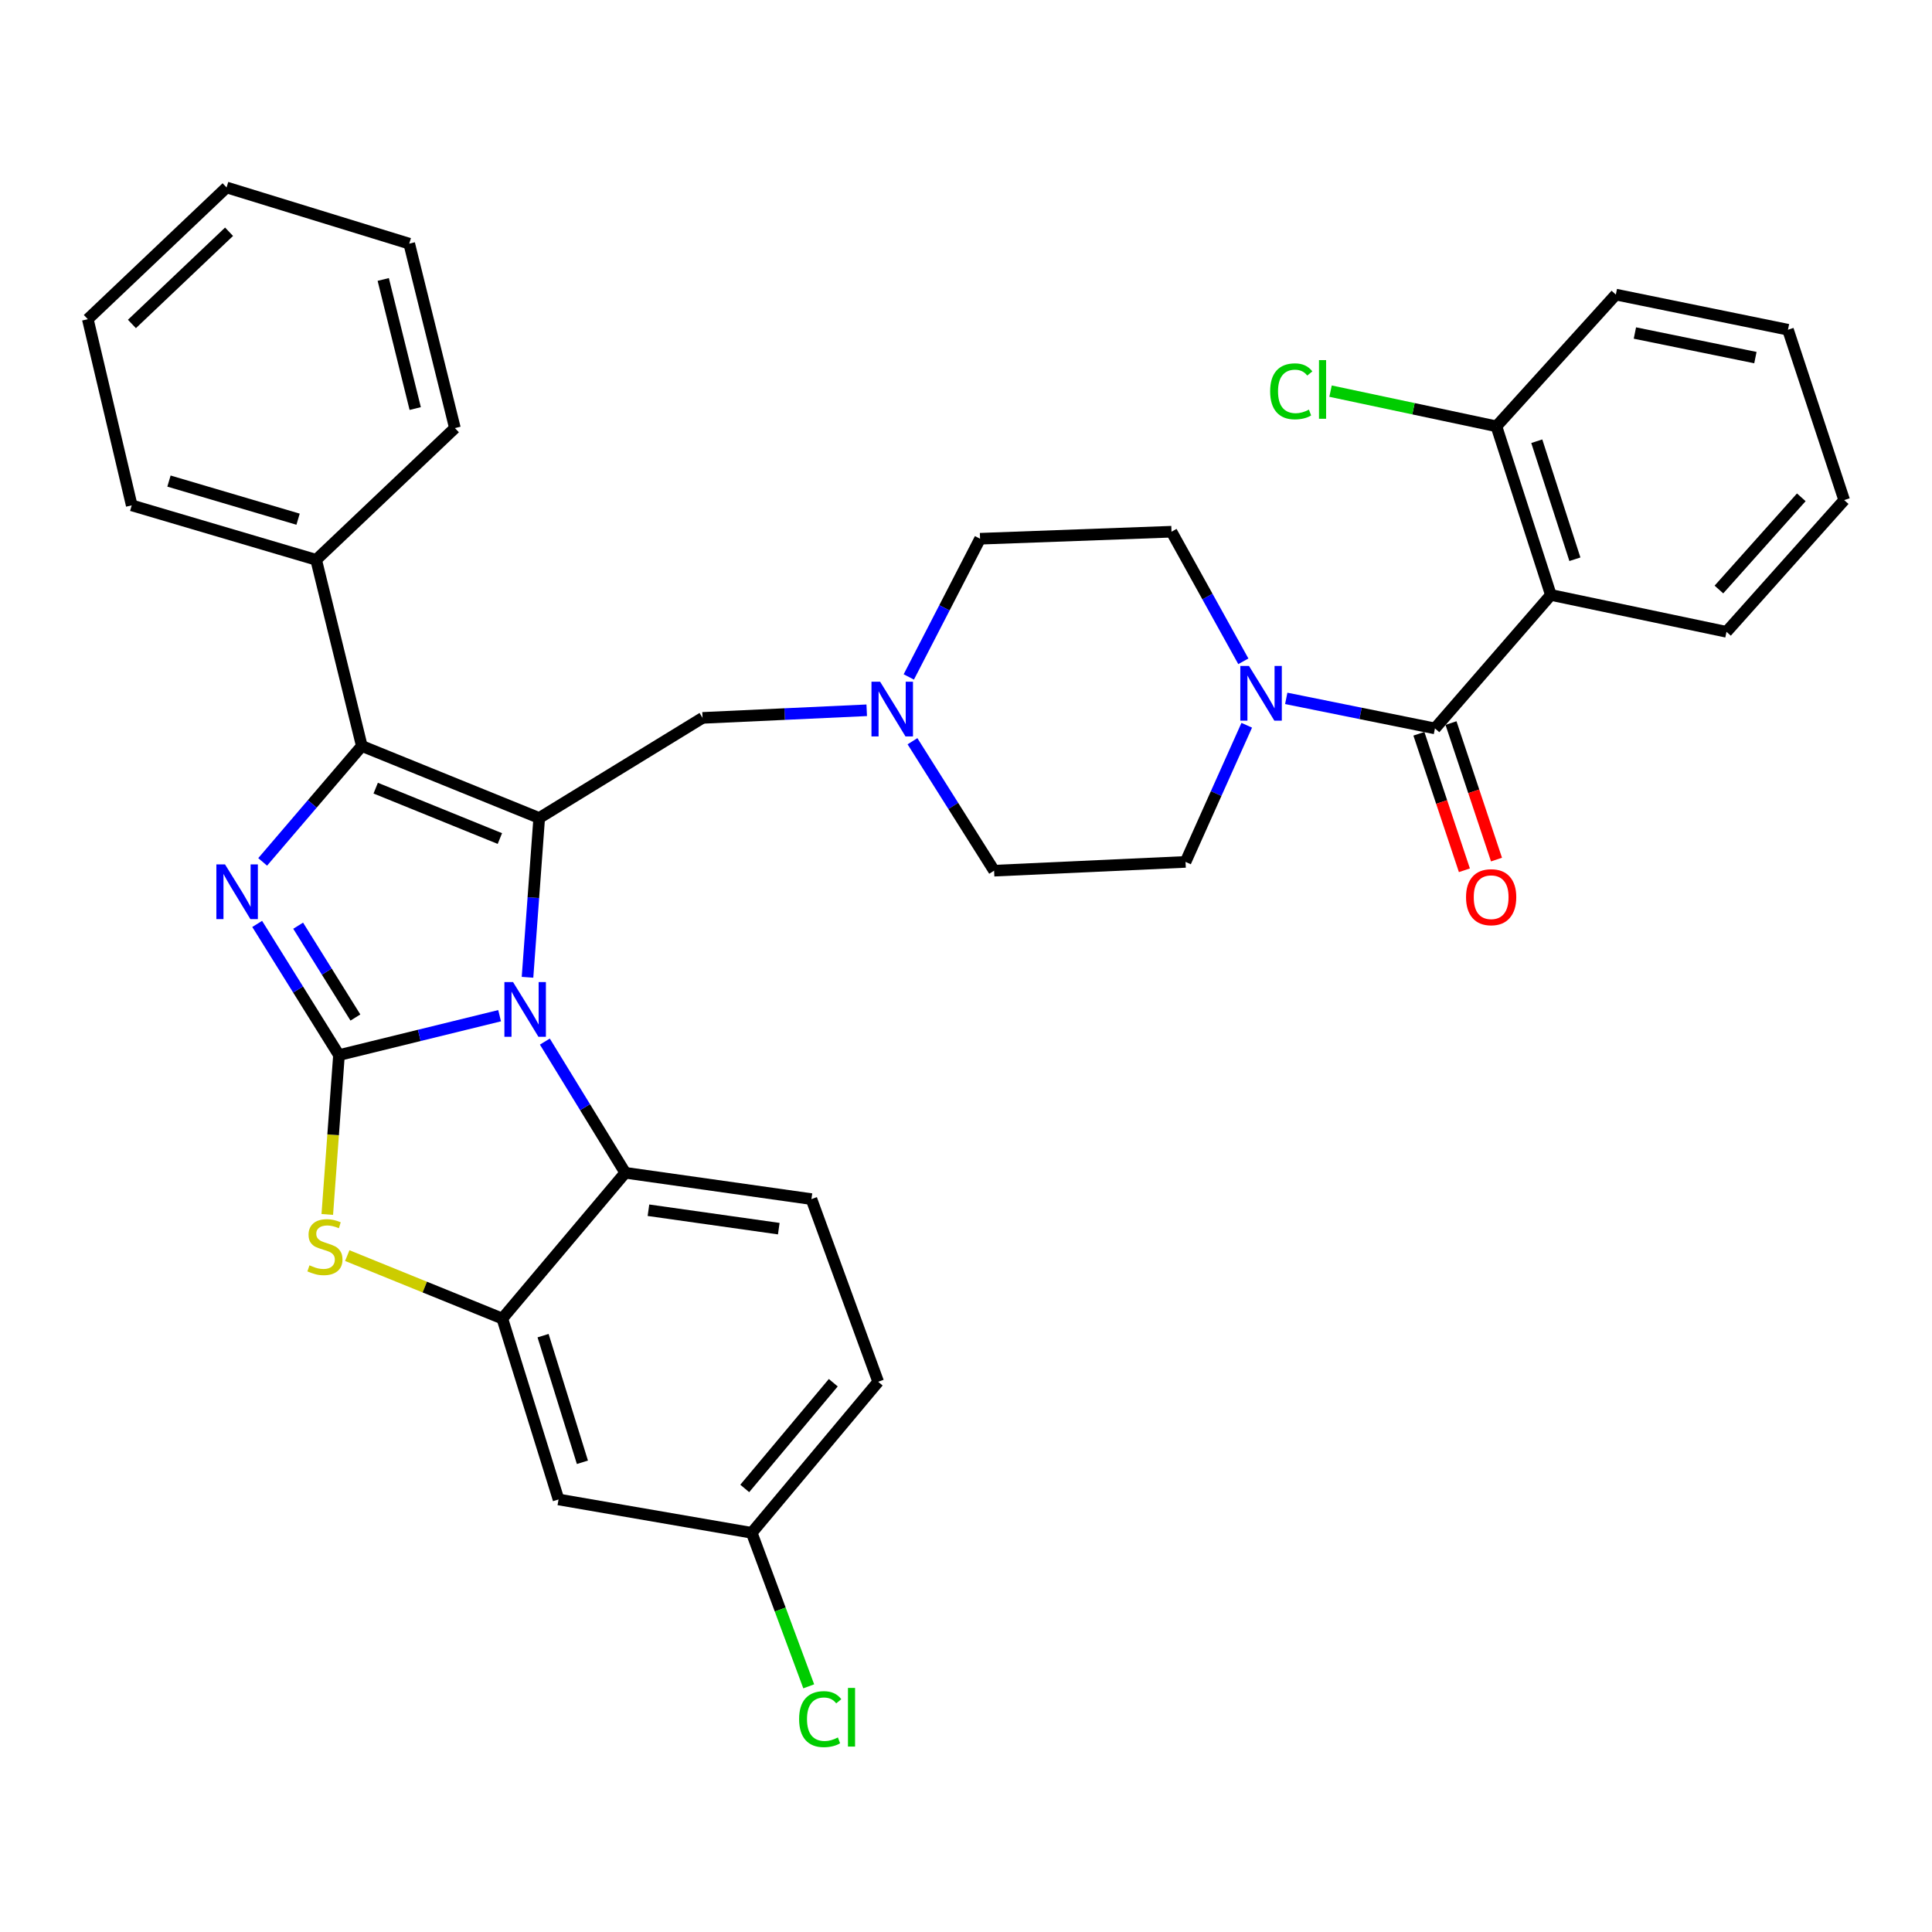 <?xml version='1.0' encoding='iso-8859-1'?>
<svg version='1.1' baseProfile='full'
              xmlns='http://www.w3.org/2000/svg'
                      xmlns:rdkit='http://www.rdkit.org/xml'
                      xmlns:xlink='http://www.w3.org/1999/xlink'
                  xml:space='preserve'
width='1000px' height='1000px' viewBox='0 0 1000 1000'>
<!-- END OF HEADER -->
<rect style='opacity:1.0;fill:#FFFFFF;stroke:none' width='1000' height='1000' x='0' y='0'> </rect>
<path class='bond-0' d='M 645.312,375.393 L 629.473,410.757' style='fill:none;fill-rule:evenodd;stroke:#0000FF;stroke-width:6px;stroke-linecap:butt;stroke-linejoin:miter;stroke-opacity:1' />
<path class='bond-0' d='M 629.473,410.757 L 613.634,446.121' style='fill:none;fill-rule:evenodd;stroke:#000000;stroke-width:6px;stroke-linecap:butt;stroke-linejoin:miter;stroke-opacity:1' />
<path class='bond-1' d='M 643.55,342.292 L 624.958,308.752' style='fill:none;fill-rule:evenodd;stroke:#0000FF;stroke-width:6px;stroke-linecap:butt;stroke-linejoin:miter;stroke-opacity:1' />
<path class='bond-1' d='M 624.958,308.752 L 606.366,275.213' style='fill:none;fill-rule:evenodd;stroke:#000000;stroke-width:6px;stroke-linecap:butt;stroke-linejoin:miter;stroke-opacity:1' />
<path class='bond-2' d='M 665.76,361.476 L 704.244,369.251' style='fill:none;fill-rule:evenodd;stroke:#0000FF;stroke-width:6px;stroke-linecap:butt;stroke-linejoin:miter;stroke-opacity:1' />
<path class='bond-2' d='M 704.244,369.251 L 742.727,377.026' style='fill:none;fill-rule:evenodd;stroke:#000000;stroke-width:6px;stroke-linecap:butt;stroke-linejoin:miter;stroke-opacity:1' />
<path class='bond-3' d='M 802.725,307.941 L 742.727,377.026' style='fill:none;fill-rule:evenodd;stroke:#000000;stroke-width:6px;stroke-linecap:butt;stroke-linejoin:miter;stroke-opacity:1' />
<path class='bond-4' d='M 802.725,307.941 L 774.541,220.662' style='fill:none;fill-rule:evenodd;stroke:#000000;stroke-width:6px;stroke-linecap:butt;stroke-linejoin:miter;stroke-opacity:1' />
<path class='bond-4' d='M 815.162,289.467 L 795.433,228.373' style='fill:none;fill-rule:evenodd;stroke:#000000;stroke-width:6px;stroke-linecap:butt;stroke-linejoin:miter;stroke-opacity:1' />
<path class='bond-5' d='M 802.725,307.941 L 893.633,327.029' style='fill:none;fill-rule:evenodd;stroke:#000000;stroke-width:6px;stroke-linecap:butt;stroke-linejoin:miter;stroke-opacity:1' />
<path class='bond-6' d='M 734.42,379.794 L 746.195,415.124' style='fill:none;fill-rule:evenodd;stroke:#000000;stroke-width:6px;stroke-linecap:butt;stroke-linejoin:miter;stroke-opacity:1' />
<path class='bond-6' d='M 746.195,415.124 L 757.97,450.453' style='fill:none;fill-rule:evenodd;stroke:#FF0000;stroke-width:6px;stroke-linecap:butt;stroke-linejoin:miter;stroke-opacity:1' />
<path class='bond-6' d='M 751.034,374.257 L 762.809,409.586' style='fill:none;fill-rule:evenodd;stroke:#000000;stroke-width:6px;stroke-linecap:butt;stroke-linejoin:miter;stroke-opacity:1' />
<path class='bond-6' d='M 762.809,409.586 L 774.584,444.916' style='fill:none;fill-rule:evenodd;stroke:#FF0000;stroke-width:6px;stroke-linecap:butt;stroke-linejoin:miter;stroke-opacity:1' />
<path class='bond-7' d='M 774.541,220.662 L 731.614,211.557' style='fill:none;fill-rule:evenodd;stroke:#000000;stroke-width:6px;stroke-linecap:butt;stroke-linejoin:miter;stroke-opacity:1' />
<path class='bond-7' d='M 731.614,211.557 L 688.688,202.452' style='fill:none;fill-rule:evenodd;stroke:#00CC00;stroke-width:6px;stroke-linecap:butt;stroke-linejoin:miter;stroke-opacity:1' />
<path class='bond-8' d='M 774.541,220.662 L 836.358,152.482' style='fill:none;fill-rule:evenodd;stroke:#000000;stroke-width:6px;stroke-linecap:butt;stroke-linejoin:miter;stroke-opacity:1' />
<path class='bond-9' d='M 613.634,446.121 L 514.545,450.664' style='fill:none;fill-rule:evenodd;stroke:#000000;stroke-width:6px;stroke-linecap:butt;stroke-linejoin:miter;stroke-opacity:1' />
<path class='bond-10' d='M 606.366,275.213 L 507.277,278.851' style='fill:none;fill-rule:evenodd;stroke:#000000;stroke-width:6px;stroke-linecap:butt;stroke-linejoin:miter;stroke-opacity:1' />
<path class='bond-11' d='M 507.277,278.851 L 488.836,314.618' style='fill:none;fill-rule:evenodd;stroke:#000000;stroke-width:6px;stroke-linecap:butt;stroke-linejoin:miter;stroke-opacity:1' />
<path class='bond-11' d='M 488.836,314.618 L 470.394,350.384' style='fill:none;fill-rule:evenodd;stroke:#0000FF;stroke-width:6px;stroke-linecap:butt;stroke-linejoin:miter;stroke-opacity:1' />
<path class='bond-12' d='M 472.3,383.656 L 493.422,417.16' style='fill:none;fill-rule:evenodd;stroke:#0000FF;stroke-width:6px;stroke-linecap:butt;stroke-linejoin:miter;stroke-opacity:1' />
<path class='bond-12' d='M 493.422,417.16 L 514.545,450.664' style='fill:none;fill-rule:evenodd;stroke:#000000;stroke-width:6px;stroke-linecap:butt;stroke-linejoin:miter;stroke-opacity:1' />
<path class='bond-13' d='M 448.617,367.637 L 406.128,369.607' style='fill:none;fill-rule:evenodd;stroke:#0000FF;stroke-width:6px;stroke-linecap:butt;stroke-linejoin:miter;stroke-opacity:1' />
<path class='bond-13' d='M 406.128,369.607 L 363.639,371.578' style='fill:none;fill-rule:evenodd;stroke:#000000;stroke-width:6px;stroke-linecap:butt;stroke-linejoin:miter;stroke-opacity:1' />
<path class='bond-14' d='M 179.743,649.896 L 219.875,666.191' style='fill:none;fill-rule:evenodd;stroke:#CCCC00;stroke-width:6px;stroke-linecap:butt;stroke-linejoin:miter;stroke-opacity:1' />
<path class='bond-14' d='M 219.875,666.191 L 260.007,682.485' style='fill:none;fill-rule:evenodd;stroke:#000000;stroke-width:6px;stroke-linecap:butt;stroke-linejoin:miter;stroke-opacity:1' />
<path class='bond-15' d='M 169.403,628.6 L 172.428,587.357' style='fill:none;fill-rule:evenodd;stroke:#CCCC00;stroke-width:6px;stroke-linecap:butt;stroke-linejoin:miter;stroke-opacity:1' />
<path class='bond-15' d='M 172.428,587.357 L 175.453,546.115' style='fill:none;fill-rule:evenodd;stroke:#000000;stroke-width:6px;stroke-linecap:butt;stroke-linejoin:miter;stroke-opacity:1' />
<path class='bond-16' d='M 260.007,682.485 L 289.096,776.116' style='fill:none;fill-rule:evenodd;stroke:#000000;stroke-width:6px;stroke-linecap:butt;stroke-linejoin:miter;stroke-opacity:1' />
<path class='bond-16' d='M 281.094,691.334 L 301.456,756.876' style='fill:none;fill-rule:evenodd;stroke:#000000;stroke-width:6px;stroke-linecap:butt;stroke-linejoin:miter;stroke-opacity:1' />
<path class='bond-17' d='M 260.007,682.485 L 323.634,607.028' style='fill:none;fill-rule:evenodd;stroke:#000000;stroke-width:6px;stroke-linecap:butt;stroke-linejoin:miter;stroke-opacity:1' />
<path class='bond-18' d='M 323.634,607.028 L 419.999,620.658' style='fill:none;fill-rule:evenodd;stroke:#000000;stroke-width:6px;stroke-linecap:butt;stroke-linejoin:miter;stroke-opacity:1' />
<path class='bond-18' d='M 335.636,626.412 L 403.092,635.953' style='fill:none;fill-rule:evenodd;stroke:#000000;stroke-width:6px;stroke-linecap:butt;stroke-linejoin:miter;stroke-opacity:1' />
<path class='bond-19' d='M 323.634,607.028 L 302.825,573.075' style='fill:none;fill-rule:evenodd;stroke:#000000;stroke-width:6px;stroke-linecap:butt;stroke-linejoin:miter;stroke-opacity:1' />
<path class='bond-19' d='M 302.825,573.075 L 282.015,539.122' style='fill:none;fill-rule:evenodd;stroke:#0000FF;stroke-width:6px;stroke-linecap:butt;stroke-linejoin:miter;stroke-opacity:1' />
<path class='bond-20' d='M 175.453,546.115 L 217.025,535.92' style='fill:none;fill-rule:evenodd;stroke:#000000;stroke-width:6px;stroke-linecap:butt;stroke-linejoin:miter;stroke-opacity:1' />
<path class='bond-20' d='M 217.025,535.92 L 258.597,525.725' style='fill:none;fill-rule:evenodd;stroke:#0000FF;stroke-width:6px;stroke-linecap:butt;stroke-linejoin:miter;stroke-opacity:1' />
<path class='bond-21' d='M 175.453,546.115 L 154.284,512.168' style='fill:none;fill-rule:evenodd;stroke:#000000;stroke-width:6px;stroke-linecap:butt;stroke-linejoin:miter;stroke-opacity:1' />
<path class='bond-21' d='M 154.284,512.168 L 133.115,478.221' style='fill:none;fill-rule:evenodd;stroke:#0000FF;stroke-width:6px;stroke-linecap:butt;stroke-linejoin:miter;stroke-opacity:1' />
<path class='bond-21' d='M 183.961,526.664 L 169.143,502.902' style='fill:none;fill-rule:evenodd;stroke:#000000;stroke-width:6px;stroke-linecap:butt;stroke-linejoin:miter;stroke-opacity:1' />
<path class='bond-21' d='M 169.143,502.902 L 154.325,479.139' style='fill:none;fill-rule:evenodd;stroke:#0000FF;stroke-width:6px;stroke-linecap:butt;stroke-linejoin:miter;stroke-opacity:1' />
<path class='bond-22' d='M 273.04,505.839 L 276.067,464.617' style='fill:none;fill-rule:evenodd;stroke:#0000FF;stroke-width:6px;stroke-linecap:butt;stroke-linejoin:miter;stroke-opacity:1' />
<path class='bond-22' d='M 276.067,464.617 L 279.095,423.394' style='fill:none;fill-rule:evenodd;stroke:#000000;stroke-width:6px;stroke-linecap:butt;stroke-linejoin:miter;stroke-opacity:1' />
<path class='bond-23' d='M 279.095,423.394 L 187.273,386.122' style='fill:none;fill-rule:evenodd;stroke:#000000;stroke-width:6px;stroke-linecap:butt;stroke-linejoin:miter;stroke-opacity:1' />
<path class='bond-23' d='M 258.735,434.029 L 194.46,407.939' style='fill:none;fill-rule:evenodd;stroke:#000000;stroke-width:6px;stroke-linecap:butt;stroke-linejoin:miter;stroke-opacity:1' />
<path class='bond-24' d='M 279.095,423.394 L 363.639,371.578' style='fill:none;fill-rule:evenodd;stroke:#000000;stroke-width:6px;stroke-linecap:butt;stroke-linejoin:miter;stroke-opacity:1' />
<path class='bond-25' d='M 187.273,386.122 L 161.613,416.118' style='fill:none;fill-rule:evenodd;stroke:#000000;stroke-width:6px;stroke-linecap:butt;stroke-linejoin:miter;stroke-opacity:1' />
<path class='bond-25' d='M 161.613,416.118 L 135.954,446.114' style='fill:none;fill-rule:evenodd;stroke:#0000FF;stroke-width:6px;stroke-linecap:butt;stroke-linejoin:miter;stroke-opacity:1' />
<path class='bond-26' d='M 187.273,386.122 L 163.642,289.757' style='fill:none;fill-rule:evenodd;stroke:#000000;stroke-width:6px;stroke-linecap:butt;stroke-linejoin:miter;stroke-opacity:1' />
<path class='bond-27' d='M 211.819,126.117 L 235.461,221.577' style='fill:none;fill-rule:evenodd;stroke:#000000;stroke-width:6px;stroke-linecap:butt;stroke-linejoin:miter;stroke-opacity:1' />
<path class='bond-27' d='M 198.367,144.646 L 214.916,211.468' style='fill:none;fill-rule:evenodd;stroke:#000000;stroke-width:6px;stroke-linecap:butt;stroke-linejoin:miter;stroke-opacity:1' />
<path class='bond-28' d='M 211.819,126.117 L 117.274,97.027' style='fill:none;fill-rule:evenodd;stroke:#000000;stroke-width:6px;stroke-linecap:butt;stroke-linejoin:miter;stroke-opacity:1' />
<path class='bond-29' d='M 117.274,97.027 L 45.455,165.208' style='fill:none;fill-rule:evenodd;stroke:#000000;stroke-width:6px;stroke-linecap:butt;stroke-linejoin:miter;stroke-opacity:1' />
<path class='bond-29' d='M 118.558,119.955 L 68.284,167.681' style='fill:none;fill-rule:evenodd;stroke:#000000;stroke-width:6px;stroke-linecap:butt;stroke-linejoin:miter;stroke-opacity:1' />
<path class='bond-30' d='M 45.455,165.208 L 68.181,261.573' style='fill:none;fill-rule:evenodd;stroke:#000000;stroke-width:6px;stroke-linecap:butt;stroke-linejoin:miter;stroke-opacity:1' />
<path class='bond-31' d='M 419.999,620.658 L 454.546,715.204' style='fill:none;fill-rule:evenodd;stroke:#000000;stroke-width:6px;stroke-linecap:butt;stroke-linejoin:miter;stroke-opacity:1' />
<path class='bond-32' d='M 289.096,776.116 L 389.09,793.385' style='fill:none;fill-rule:evenodd;stroke:#000000;stroke-width:6px;stroke-linecap:butt;stroke-linejoin:miter;stroke-opacity:1' />
<path class='bond-33' d='M 389.09,793.385 L 454.546,715.204' style='fill:none;fill-rule:evenodd;stroke:#000000;stroke-width:6px;stroke-linecap:butt;stroke-linejoin:miter;stroke-opacity:1' />
<path class='bond-33' d='M 385.481,770.416 L 431.301,715.689' style='fill:none;fill-rule:evenodd;stroke:#000000;stroke-width:6px;stroke-linecap:butt;stroke-linejoin:miter;stroke-opacity:1' />
<path class='bond-34' d='M 389.09,793.385 L 403.844,833.113' style='fill:none;fill-rule:evenodd;stroke:#000000;stroke-width:6px;stroke-linecap:butt;stroke-linejoin:miter;stroke-opacity:1' />
<path class='bond-34' d='M 403.844,833.113 L 418.598,872.84' style='fill:none;fill-rule:evenodd;stroke:#00CC00;stroke-width:6px;stroke-linecap:butt;stroke-linejoin:miter;stroke-opacity:1' />
<path class='bond-35' d='M 68.181,261.573 L 163.642,289.757' style='fill:none;fill-rule:evenodd;stroke:#000000;stroke-width:6px;stroke-linecap:butt;stroke-linejoin:miter;stroke-opacity:1' />
<path class='bond-35' d='M 87.459,249.005 L 154.281,268.734' style='fill:none;fill-rule:evenodd;stroke:#000000;stroke-width:6px;stroke-linecap:butt;stroke-linejoin:miter;stroke-opacity:1' />
<path class='bond-36' d='M 163.642,289.757 L 235.461,221.577' style='fill:none;fill-rule:evenodd;stroke:#000000;stroke-width:6px;stroke-linecap:butt;stroke-linejoin:miter;stroke-opacity:1' />
<path class='bond-37' d='M 893.633,327.029 L 954.545,258.849' style='fill:none;fill-rule:evenodd;stroke:#000000;stroke-width:6px;stroke-linecap:butt;stroke-linejoin:miter;stroke-opacity:1' />
<path class='bond-37' d='M 889.71,305.135 L 932.349,257.408' style='fill:none;fill-rule:evenodd;stroke:#000000;stroke-width:6px;stroke-linecap:butt;stroke-linejoin:miter;stroke-opacity:1' />
<path class='bond-38' d='M 836.358,152.482 L 925.456,170.665' style='fill:none;fill-rule:evenodd;stroke:#000000;stroke-width:6px;stroke-linecap:butt;stroke-linejoin:miter;stroke-opacity:1' />
<path class='bond-38' d='M 846.221,172.368 L 908.59,185.096' style='fill:none;fill-rule:evenodd;stroke:#000000;stroke-width:6px;stroke-linecap:butt;stroke-linejoin:miter;stroke-opacity:1' />
<path class='bond-39' d='M 954.545,258.849 L 925.456,170.665' style='fill:none;fill-rule:evenodd;stroke:#000000;stroke-width:6px;stroke-linecap:butt;stroke-linejoin:miter;stroke-opacity:1' />
<path  class='atom-0' d='M 646.465 344.682
L 655.745 359.682
Q 656.665 361.162, 658.145 363.842
Q 659.625 366.522, 659.705 366.682
L 659.705 344.682
L 663.465 344.682
L 663.465 373.002
L 659.585 373.002
L 649.625 356.602
Q 648.465 354.682, 647.225 352.482
Q 646.025 350.282, 645.665 349.602
L 645.665 373.002
L 641.985 373.002
L 641.985 344.682
L 646.465 344.682
' fill='#0000FF'/>
<path  class='atom-7' d='M 455.554 352.865
L 464.834 367.865
Q 465.754 369.345, 467.234 372.025
Q 468.714 374.705, 468.794 374.865
L 468.794 352.865
L 472.554 352.865
L 472.554 381.185
L 468.674 381.185
L 458.714 364.785
Q 457.554 362.865, 456.314 360.665
Q 455.114 358.465, 454.754 357.785
L 454.754 381.185
L 451.074 381.185
L 451.074 352.865
L 455.554 352.865
' fill='#0000FF'/>
<path  class='atom-9' d='M 160.185 654.924
Q 160.505 655.044, 161.825 655.604
Q 163.145 656.164, 164.585 656.524
Q 166.065 656.844, 167.505 656.844
Q 170.185 656.844, 171.745 655.564
Q 173.305 654.244, 173.305 651.964
Q 173.305 650.404, 172.505 649.444
Q 171.745 648.484, 170.545 647.964
Q 169.345 647.444, 167.345 646.844
Q 164.825 646.084, 163.305 645.364
Q 161.825 644.644, 160.745 643.124
Q 159.705 641.604, 159.705 639.044
Q 159.705 635.484, 162.105 633.284
Q 164.545 631.084, 169.345 631.084
Q 172.625 631.084, 176.345 632.644
L 175.425 635.724
Q 172.025 634.324, 169.465 634.324
Q 166.705 634.324, 165.185 635.484
Q 163.665 636.604, 163.705 638.564
Q 163.705 640.084, 164.465 641.004
Q 165.265 641.924, 166.385 642.444
Q 167.545 642.964, 169.465 643.564
Q 172.025 644.364, 173.545 645.164
Q 175.065 645.964, 176.145 647.604
Q 177.265 649.204, 177.265 651.964
Q 177.265 655.884, 174.625 658.004
Q 172.025 660.084, 167.665 660.084
Q 165.145 660.084, 163.225 659.524
Q 161.345 659.004, 159.105 658.084
L 160.185 654.924
' fill='#CCCC00'/>
<path  class='atom-13' d='M 265.558 508.323
L 274.838 523.323
Q 275.758 524.803, 277.238 527.483
Q 278.718 530.163, 278.798 530.323
L 278.798 508.323
L 282.558 508.323
L 282.558 536.643
L 278.678 536.643
L 268.718 520.243
Q 267.558 518.323, 266.318 516.123
Q 265.118 513.923, 264.758 513.243
L 264.758 536.643
L 261.078 536.643
L 261.078 508.323
L 265.558 508.323
' fill='#0000FF'/>
<path  class='atom-16' d='M 116.471 447.41
L 125.751 462.41
Q 126.671 463.89, 128.151 466.57
Q 129.631 469.25, 129.711 469.41
L 129.711 447.41
L 133.471 447.41
L 133.471 475.73
L 129.591 475.73
L 119.631 459.33
Q 118.471 457.41, 117.231 455.21
Q 116.031 453.01, 115.671 452.33
L 115.671 475.73
L 111.991 475.73
L 111.991 447.41
L 116.471 447.41
' fill='#0000FF'/>
<path  class='atom-25' d='M 413.622 889.826
Q 413.622 882.786, 416.902 879.106
Q 420.222 875.386, 426.502 875.386
Q 432.342 875.386, 435.462 879.506
L 432.822 881.666
Q 430.542 878.666, 426.502 878.666
Q 422.222 878.666, 419.942 881.546
Q 417.702 884.386, 417.702 889.826
Q 417.702 895.426, 420.022 898.306
Q 422.382 901.186, 426.942 901.186
Q 430.062 901.186, 433.702 899.306
L 434.822 902.306
Q 433.342 903.266, 431.102 903.826
Q 428.862 904.386, 426.382 904.386
Q 420.222 904.386, 416.902 900.626
Q 413.622 896.866, 413.622 889.826
' fill='#00CC00'/>
<path  class='atom-25' d='M 438.902 873.666
L 442.582 873.666
L 442.582 904.026
L 438.902 904.026
L 438.902 873.666
' fill='#00CC00'/>
<path  class='atom-29' d='M 758.817 464.384
Q 758.817 457.584, 762.177 453.784
Q 765.537 449.984, 771.817 449.984
Q 778.097 449.984, 781.457 453.784
Q 784.817 457.584, 784.817 464.384
Q 784.817 471.264, 781.417 475.184
Q 778.017 479.064, 771.817 479.064
Q 765.577 479.064, 762.177 475.184
Q 758.817 471.304, 758.817 464.384
M 771.817 475.864
Q 776.137 475.864, 778.457 472.984
Q 780.817 470.064, 780.817 464.384
Q 780.817 458.824, 778.457 456.024
Q 776.137 453.184, 771.817 453.184
Q 767.497 453.184, 765.137 455.984
Q 762.817 458.784, 762.817 464.384
Q 762.817 470.104, 765.137 472.984
Q 767.497 475.864, 771.817 475.864
' fill='#FF0000'/>
<path  class='atom-30' d='M 657.428 202.554
Q 657.428 195.514, 660.708 191.834
Q 664.028 188.114, 670.308 188.114
Q 676.148 188.114, 679.268 192.234
L 676.628 194.394
Q 674.348 191.394, 670.308 191.394
Q 666.028 191.394, 663.748 194.274
Q 661.508 197.114, 661.508 202.554
Q 661.508 208.154, 663.828 211.034
Q 666.188 213.914, 670.748 213.914
Q 673.868 213.914, 677.508 212.034
L 678.628 215.034
Q 677.148 215.994, 674.908 216.554
Q 672.668 217.114, 670.188 217.114
Q 664.028 217.114, 660.708 213.354
Q 657.428 209.594, 657.428 202.554
' fill='#00CC00'/>
<path  class='atom-30' d='M 682.708 186.394
L 686.388 186.394
L 686.388 216.754
L 682.708 216.754
L 682.708 186.394
' fill='#00CC00'/>
</svg>
